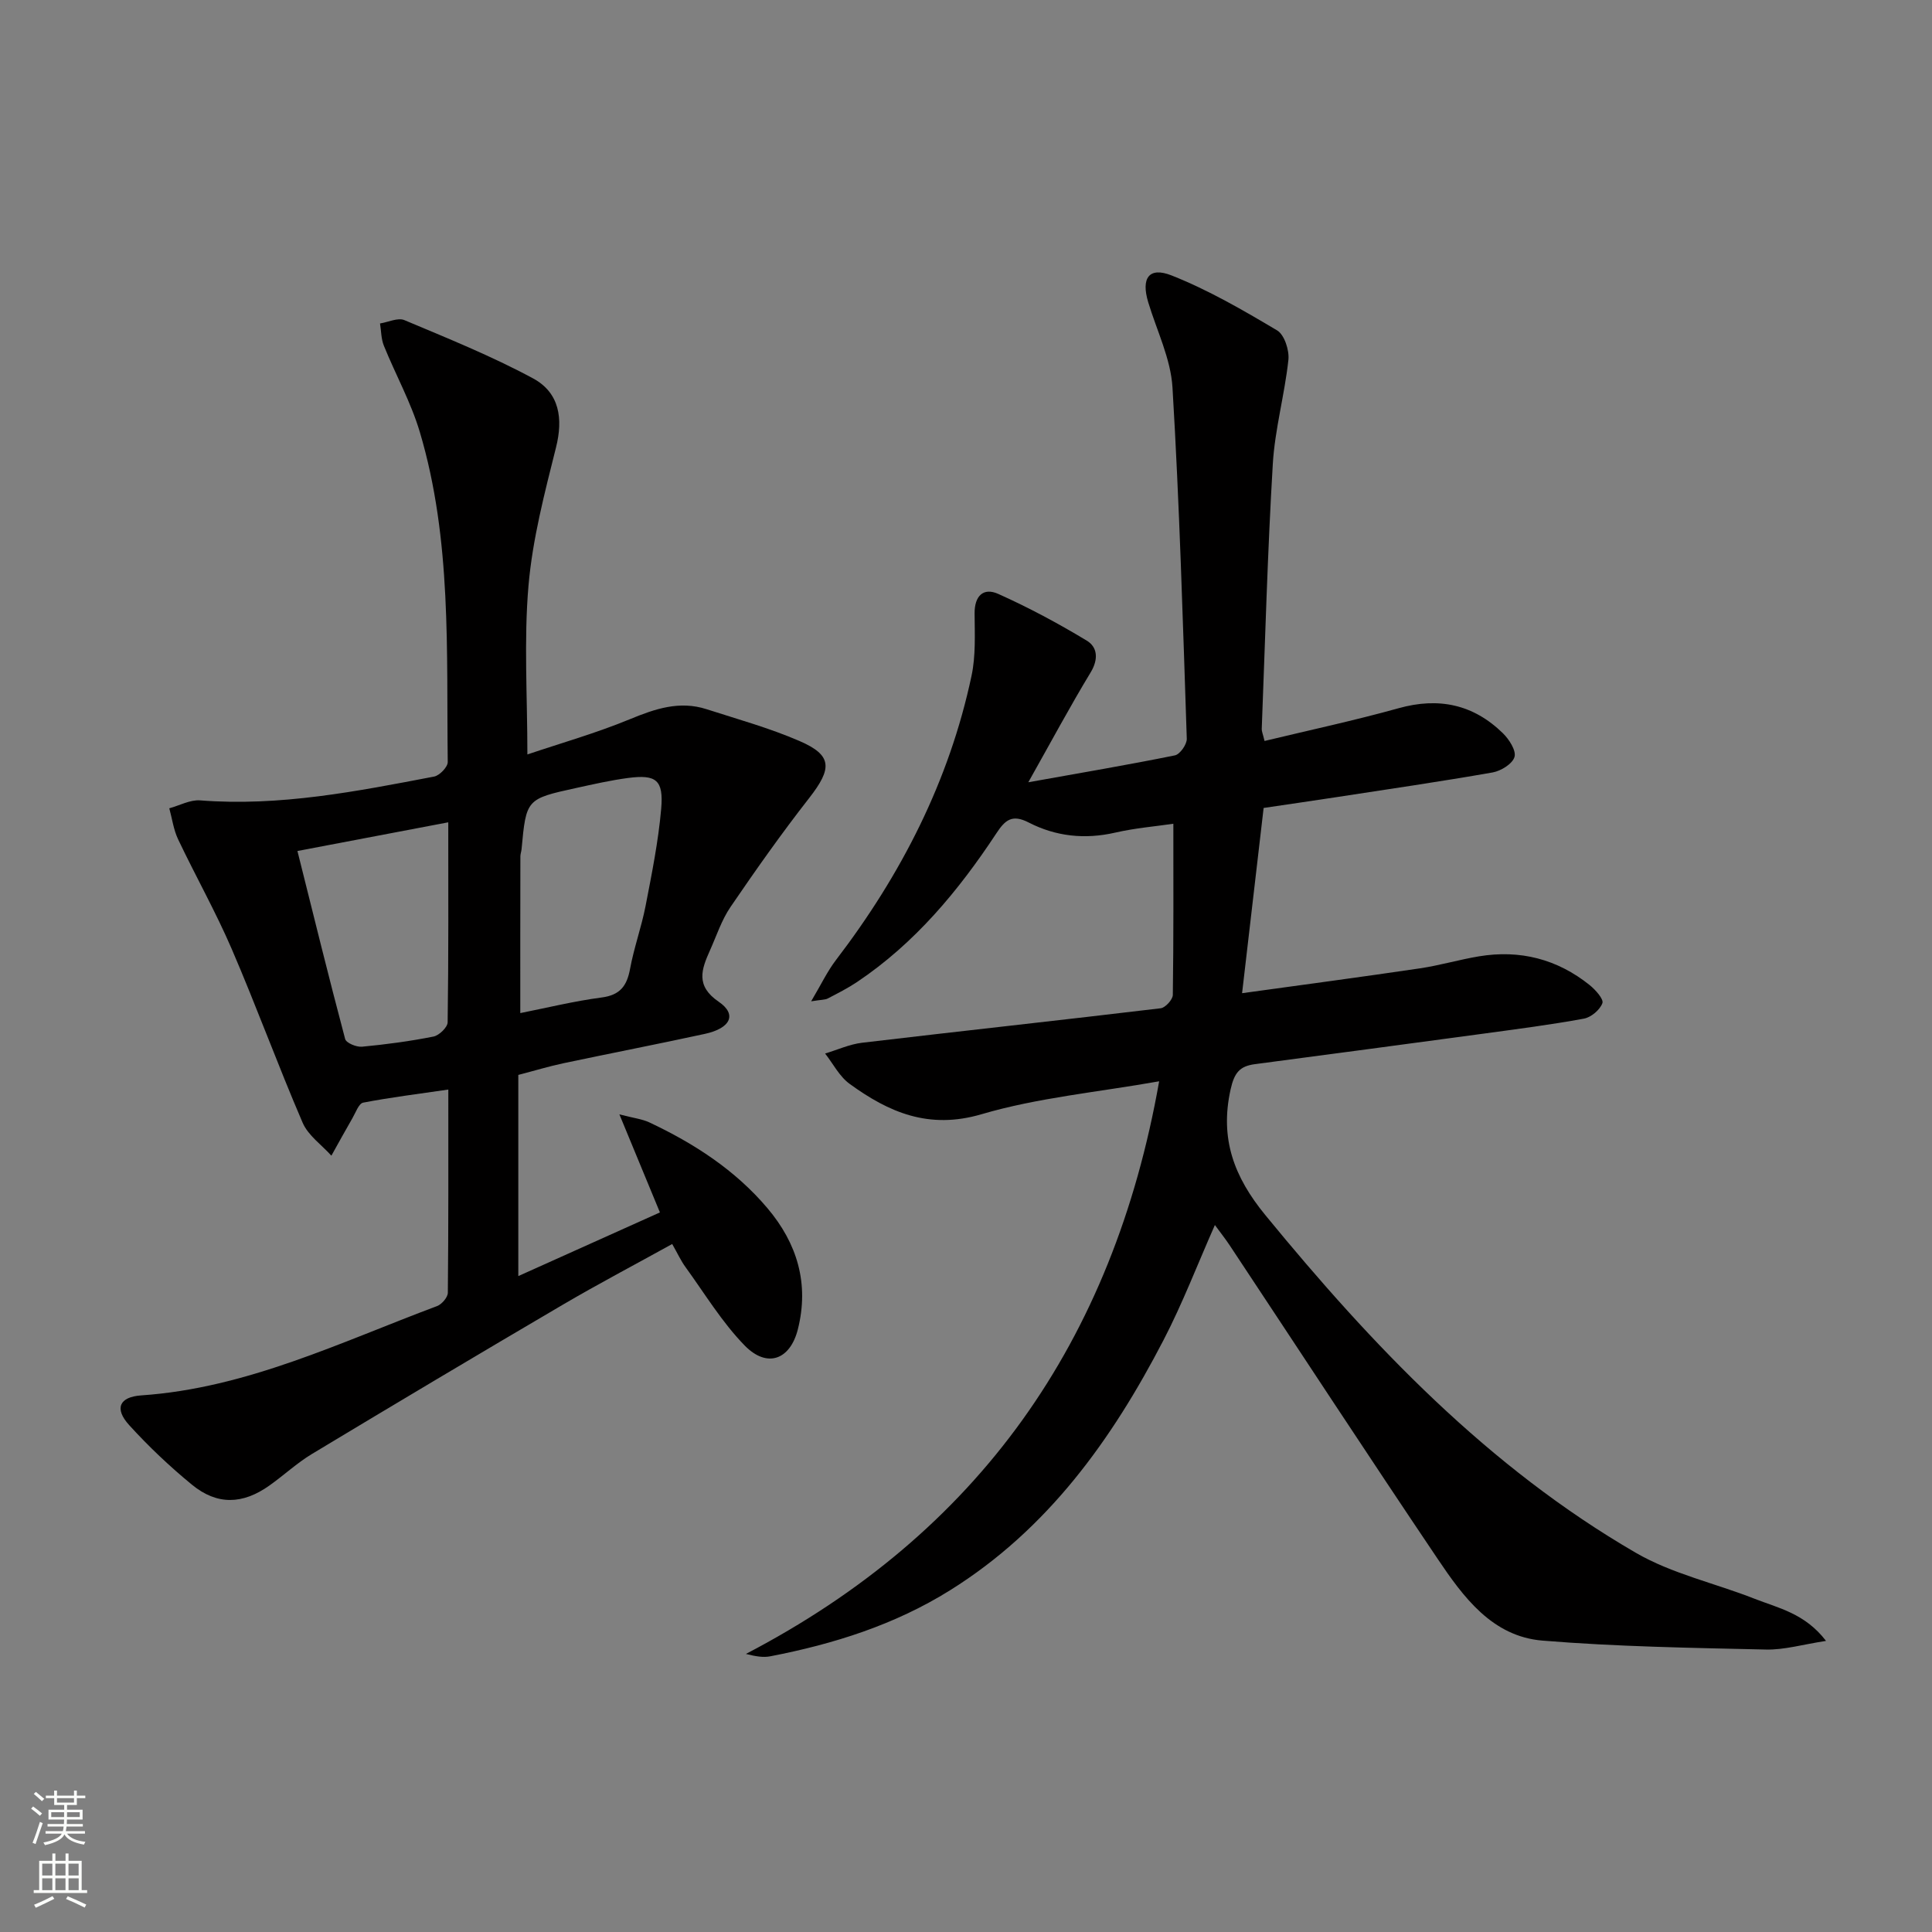 <svg enable-background="new 0 0 400 400" viewBox="0 0 400 400" xmlns="http://www.w3.org/2000/svg"><rect x="0" y="0" width="400" height="400" fill="#808080" stroke="none"/><path d="m239.99 223.87c-12.8 2.27-25.13 3.39-36.78 6.82-10.92 3.21-19.19-.39-27.32-6.3-2.1-1.53-3.4-4.15-5.06-6.27 2.55-.76 5.05-1.92 7.65-2.23 20.61-2.44 41.23-4.67 61.83-7.14.97-.12 2.5-1.8 2.51-2.77.17-11.78.11-23.57.11-35.43-3.59.53-7.87.88-12.02 1.83-6.29 1.45-12.32.8-17.93-2.09-3.43-1.76-4.87-.54-6.7 2.25-7.84 11.89-16.86 22.74-28.83 30.77-1.93 1.29-4.02 2.35-6.08 3.42-.54.28-1.24.23-3.43.58 2.07-3.49 3.35-6.21 5.14-8.55 13.5-17.66 23.44-37.03 28.07-58.86.88-4.16.66-8.59.63-12.89-.03-3.63 1.81-5.43 4.89-4.05 6.3 2.82 12.43 6.11 18.34 9.68 2.22 1.34 2.45 3.84.8 6.57-4.28 7.06-8.18 14.35-12.91 22.75 10.99-1.97 20.7-3.61 30.35-5.57 1.05-.21 2.5-2.28 2.46-3.44-.81-24.25-1.51-48.52-2.96-72.73-.36-5.96-3.25-11.77-5.02-17.63-1.51-4.98.12-7.43 4.84-5.56 7.61 3.01 14.79 7.18 21.85 11.38 1.5.9 2.54 4.1 2.33 6.09-.78 7.23-2.8 14.35-3.23 21.57-1.09 18.26-1.58 36.56-2.29 54.85-.02.47.21.95.58 2.49 9.29-2.24 18.6-4.23 27.75-6.78 8.33-2.33 15.49-.79 21.6 5.18 1.29 1.26 2.79 3.6 2.4 4.91-.42 1.43-2.82 2.91-4.55 3.21-10.78 1.89-21.62 3.47-32.44 5.13-4.92.75-9.84 1.46-14.95 2.22-1.47 12.6-2.92 25.05-4.46 38.35 12.64-1.75 24.77-3.36 36.86-5.15 4.09-.61 8.1-1.8 12.18-2.48 8.49-1.41 16.2.56 22.92 5.95 1.2.97 2.94 2.91 2.64 3.74-.51 1.39-2.34 2.94-3.84 3.21-6.85 1.26-13.77 2.15-20.67 3.09-15.8 2.14-31.61 4.24-47.42 6.33-3.16.42-4.27 1.75-5.05 5.24-2.26 10.2.7 18.09 7.2 26.02 22.19 27.08 46.15 52.19 76.7 69.91 7.49 4.35 16.37 6.28 24.54 9.5 4.95 1.94 10.46 3.03 14.84 8.74-4.79.73-8.64 1.88-12.45 1.79-15.43-.35-30.89-.59-46.26-1.85-10.41-.86-16.38-9.02-21.71-16.94-14.5-21.53-28.7-43.25-43.04-64.89-.9-1.36-1.92-2.64-3.07-4.21-3.63 8.2-6.7 16.25-10.65 23.85-10.7 20.63-23.98 39.16-44.18 51.77-11.47 7.16-24.09 11.13-37.22 13.67-1.43.28-2.95.04-5.05-.49 48.07-25.06 76.01-64.52 85.56-118.56z" fill="#010000"/><path d="m109.19 156.2c6.94-2.34 14.25-4.42 21.23-7.3 5.23-2.16 10.27-3.87 15.86-2.07 6.46 2.08 13.04 3.9 19.25 6.59 6.82 2.95 6.8 5.66 2 11.81-5.71 7.3-11.06 14.89-16.28 22.54-1.85 2.71-2.9 5.97-4.26 9-1.75 3.91-3.04 7.32 1.81 10.63 3.83 2.61 2.5 5.49-2.89 6.66-9.71 2.11-19.47 4-29.2 6.06-3.07.65-6.09 1.57-9.4 2.43v41.65c9.93-4.46 19.44-8.74 29.32-13.18-2.84-6.87-5.34-12.92-8.39-20.3 2.96.77 4.7.96 6.2 1.66 9.27 4.36 17.78 9.87 24.45 17.76 6.15 7.27 8.68 15.61 6.3 25.07-1.59 6.32-6.36 8.12-11.01 3.37-4.7-4.82-8.27-10.75-12.26-16.25-.96-1.32-1.65-2.85-2.75-4.77-7.71 4.27-15.33 8.27-22.74 12.62-17.34 10.18-34.62 20.47-51.85 30.85-3.11 1.88-5.82 4.42-8.8 6.53-5.54 3.94-10.84 4.1-16.04-.17-4.61-3.78-8.98-7.92-12.99-12.33-3.14-3.45-2.04-5.85 2.5-6.16 21.83-1.49 41.23-11.01 61.24-18.49.98-.37 2.22-1.81 2.23-2.76.14-13.79.1-27.58.1-42.07-6.27.92-11.99 1.62-17.63 2.71-.91.18-1.55 2.05-2.21 3.19-1.49 2.58-2.92 5.19-4.37 7.79-2.03-2.25-4.81-4.18-5.95-6.82-5.12-11.88-9.55-24.06-14.67-35.94-3.33-7.74-7.5-15.12-11.12-22.75-.94-1.98-1.23-4.27-1.82-6.41 2.13-.58 4.31-1.8 6.39-1.64 16.46 1.29 32.45-1.87 48.44-4.93 1.13-.22 2.83-1.98 2.82-3.01-.29-22.91.87-46-5.78-68.32-1.83-6.15-5.03-11.9-7.45-17.89-.57-1.41-.54-3.05-.79-4.59 1.7-.27 3.7-1.26 5.05-.69 8.98 3.78 18.06 7.44 26.61 12.05 5.57 3 6.25 8.43 4.78 14.29-2.36 9.44-4.87 18.99-5.7 28.63-.98 11.33-.23 22.82-.23 34.95zm-1.47 53.55c5.5-1.09 11.13-2.48 16.84-3.23 3.84-.5 5.24-2.41 5.89-5.94.81-4.39 2.36-8.64 3.21-13.02 1.29-6.66 2.64-13.35 3.23-20.09.52-6-1.03-7.16-6.85-6.4-3.61.48-7.17 1.29-10.73 2.07-10.36 2.27-10.36 2.3-11.33 12.7-.05.49-.24.98-.24 1.47-.03 10.77-.02 21.54-.02 32.44zm-14.91-39.5c-10.82 2.06-20.69 3.94-31.23 5.94 3.33 13.3 6.48 26.14 9.88 38.93.22.82 2.34 1.7 3.49 1.59 4.96-.47 9.91-1.13 14.79-2.1 1.17-.23 2.92-1.91 2.94-2.95.2-13.62.13-27.26.13-41.41z" fill="#010000"/><g fill="#fbfcfa"><path d="m6.44 374.46.42-.45c.65.47 1.27.95 1.85 1.44l-.45.49c-.65-.56-1.25-1.06-1.82-1.48m.93 7.33-.63-.26c.55-1.36 1.05-2.8 1.52-4.33.19.1.38.19.59.27-.46 1.29-.95 2.73-1.48 4.32m-.38-10.38.44-.42c.43.34 1.01.82 1.74 1.44l-.49.49c-.53-.51-1.09-1.01-1.69-1.51m2.5.35h1.72v-1.04h.59v1.04h3.52v-1.04h.59v1.04h1.75v.53h-1.75v1.42h-2.03v.97h3.22v2.03h-3.24c0 .35-.01.66-.03.93h3.32v.53h-3.37c-.03.27-.08.58-.15.94h3.96v.53h-3.71c.67.92 1.93 1.48 3.79 1.68-.13.24-.23.44-.29.59-2.13-.38-3.48-1.08-4.04-2.12-.43.97-1.77 1.72-4.03 2.23-.09-.19-.2-.37-.33-.55 2.1-.42 3.37-1.03 3.81-1.83h-3.36v-.53h3.58c.08-.29.13-.61.16-.94h-3.33v-.53h3.39c.02-.27.04-.58.04-.93h-3.23v-2.03h3.25v-.97h-2.07v-1.42h-1.73zm1.12 3.44v1h2.65c.01-.3.02-.44.01-.4v-.25-.35zm1.19-2h3.52v-.91h-3.52zm4.71 2h-2.63v.59c0 .15-.01.28-.01.4h2.64z"/><path d="m13.56 383.74h.63v1.52h2.72v6.07h1.13v.6h-11.06v-.6h1.13v-6.07h2.73v-1.52h.63v1.52h2.1v-1.52zm-2.69 8.83.38.56c-1.24.63-2.53 1.25-3.85 1.85-.1-.21-.21-.42-.34-.63 1.36-.55 2.63-1.15 3.81-1.78m-2.13-4.27h2.1v-2.45h-2.1zm0 3.04h2.1v-2.46h-2.1zm2.72-3.04h2.1v-2.45h-2.1zm0 3.04h2.1v-2.46h-2.1zm6.07 3.6c-1.41-.71-2.7-1.3-3.86-1.78l.35-.56c1.45.62 2.75 1.19 3.84 1.72zm-1.25-9.09h-2.1v2.45h2.1zm-2.09 5.49h2.1v-2.46h-2.1z"/></g></svg>
